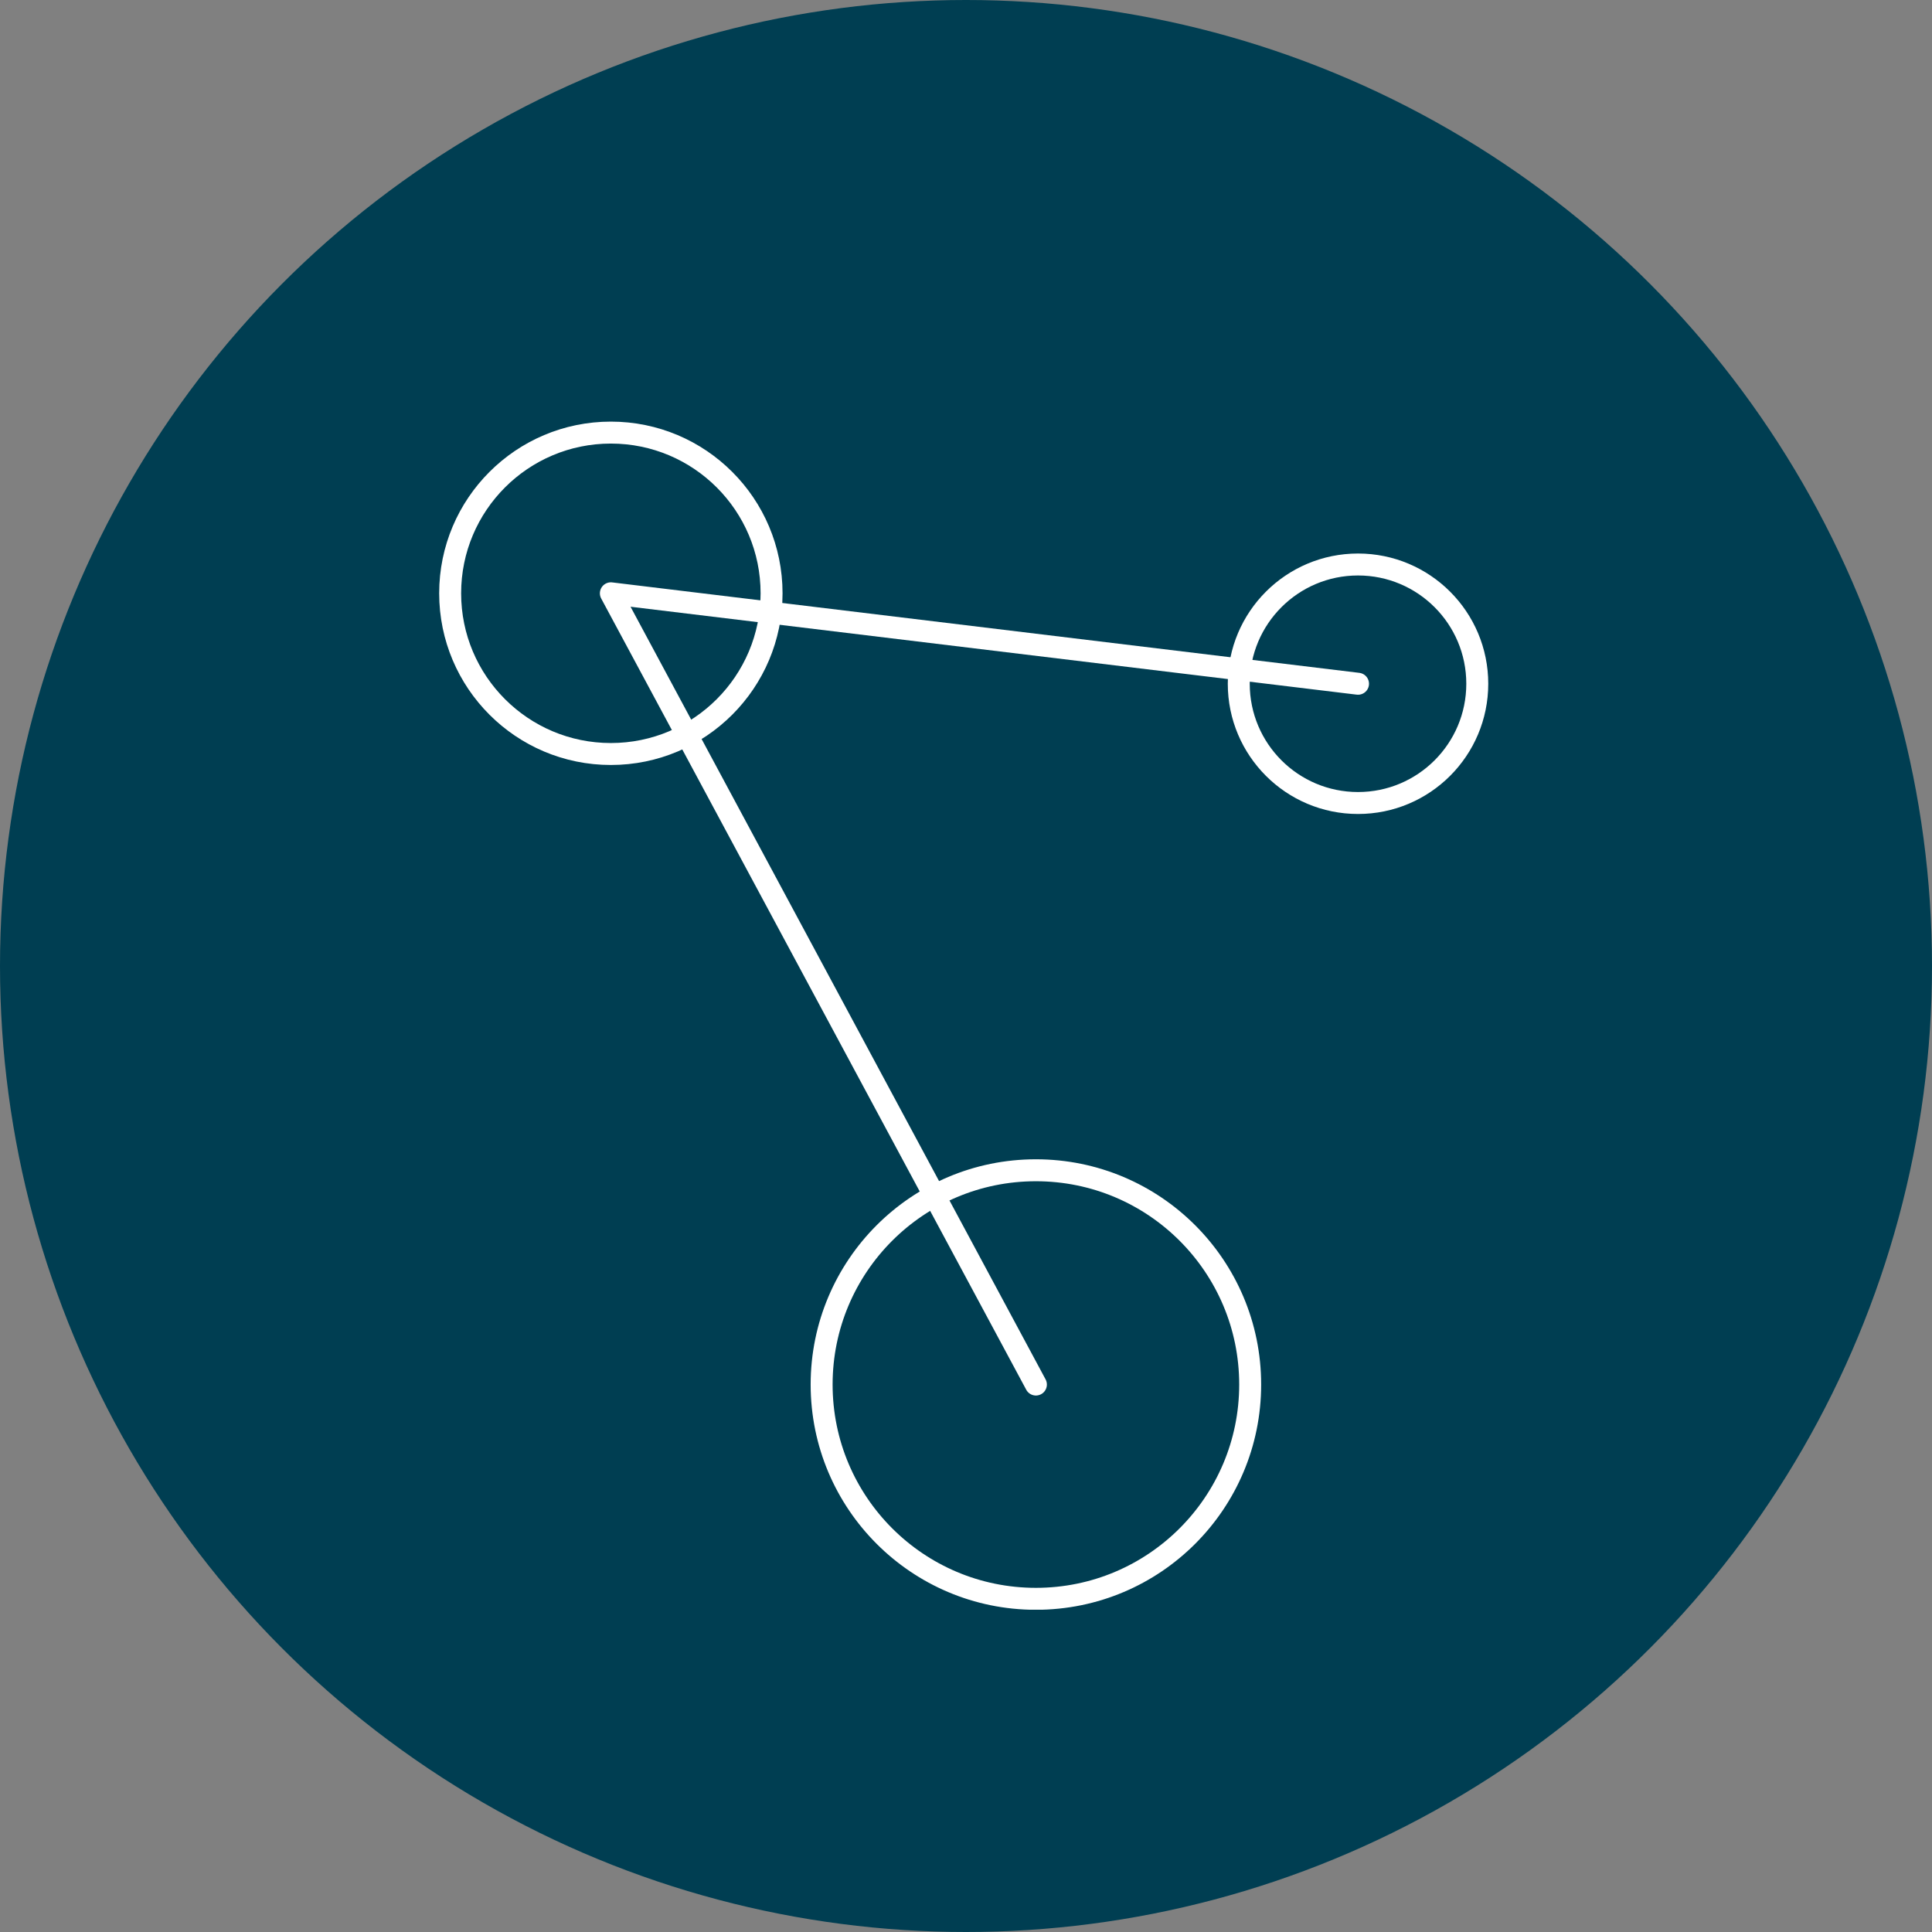 <?xml version="1.0" encoding="UTF-8"?>
<svg width="110" height="110" viewBox="0 0 110 110" fill="none" xmlns="http://www.w3.org/2000/svg">
<rect x="0" y="0" width="110" height="110" fill="#808080" stroke="none"/>
<circle cx="55" cy="55" r="55" fill="#003E52"/>
<g clip-path="url(#clip0_2559_3215)">
<path d="M34.78 42.93C39.833 42.93 43.93 38.833 43.93 33.78C43.93 28.727 39.833 24.63 34.78 24.63C29.727 24.63 25.63 28.727 25.63 33.78C25.63 38.833 29.727 42.93 34.78 42.93Z" stroke="white" stroke-width="1.25" stroke-linecap="round" stroke-linejoin="round"/>
<path d="M58.98 91.03C65.718 91.03 71.18 85.568 71.18 78.83C71.18 72.092 65.718 66.63 58.98 66.63C52.242 66.63 46.78 72.092 46.78 78.83C46.78 85.568 52.242 91.03 58.98 91.03Z" stroke="white" stroke-width="1.25" stroke-linecap="round" stroke-linejoin="round"/>
<path d="M77.32 45.72C81.07 45.72 84.11 42.68 84.11 38.93C84.11 35.18 81.07 32.14 77.32 32.14C73.57 32.14 70.53 35.18 70.53 38.93C70.53 42.68 73.57 45.72 77.32 45.72Z" stroke="white" stroke-width="1.25" stroke-linecap="round" stroke-linejoin="round"/>
<path d="M77.32 38.93L34.78 33.78L58.98 78.83" stroke="white" stroke-width="1.25" stroke-linecap="round" stroke-linejoin="round"/>
</g>
<defs>
<clipPath id="clip0_2559_3215">
<rect width="59.74" height="67.65" fill="white" transform="translate(25 24)"/>
</clipPath>
</defs>
</svg>
